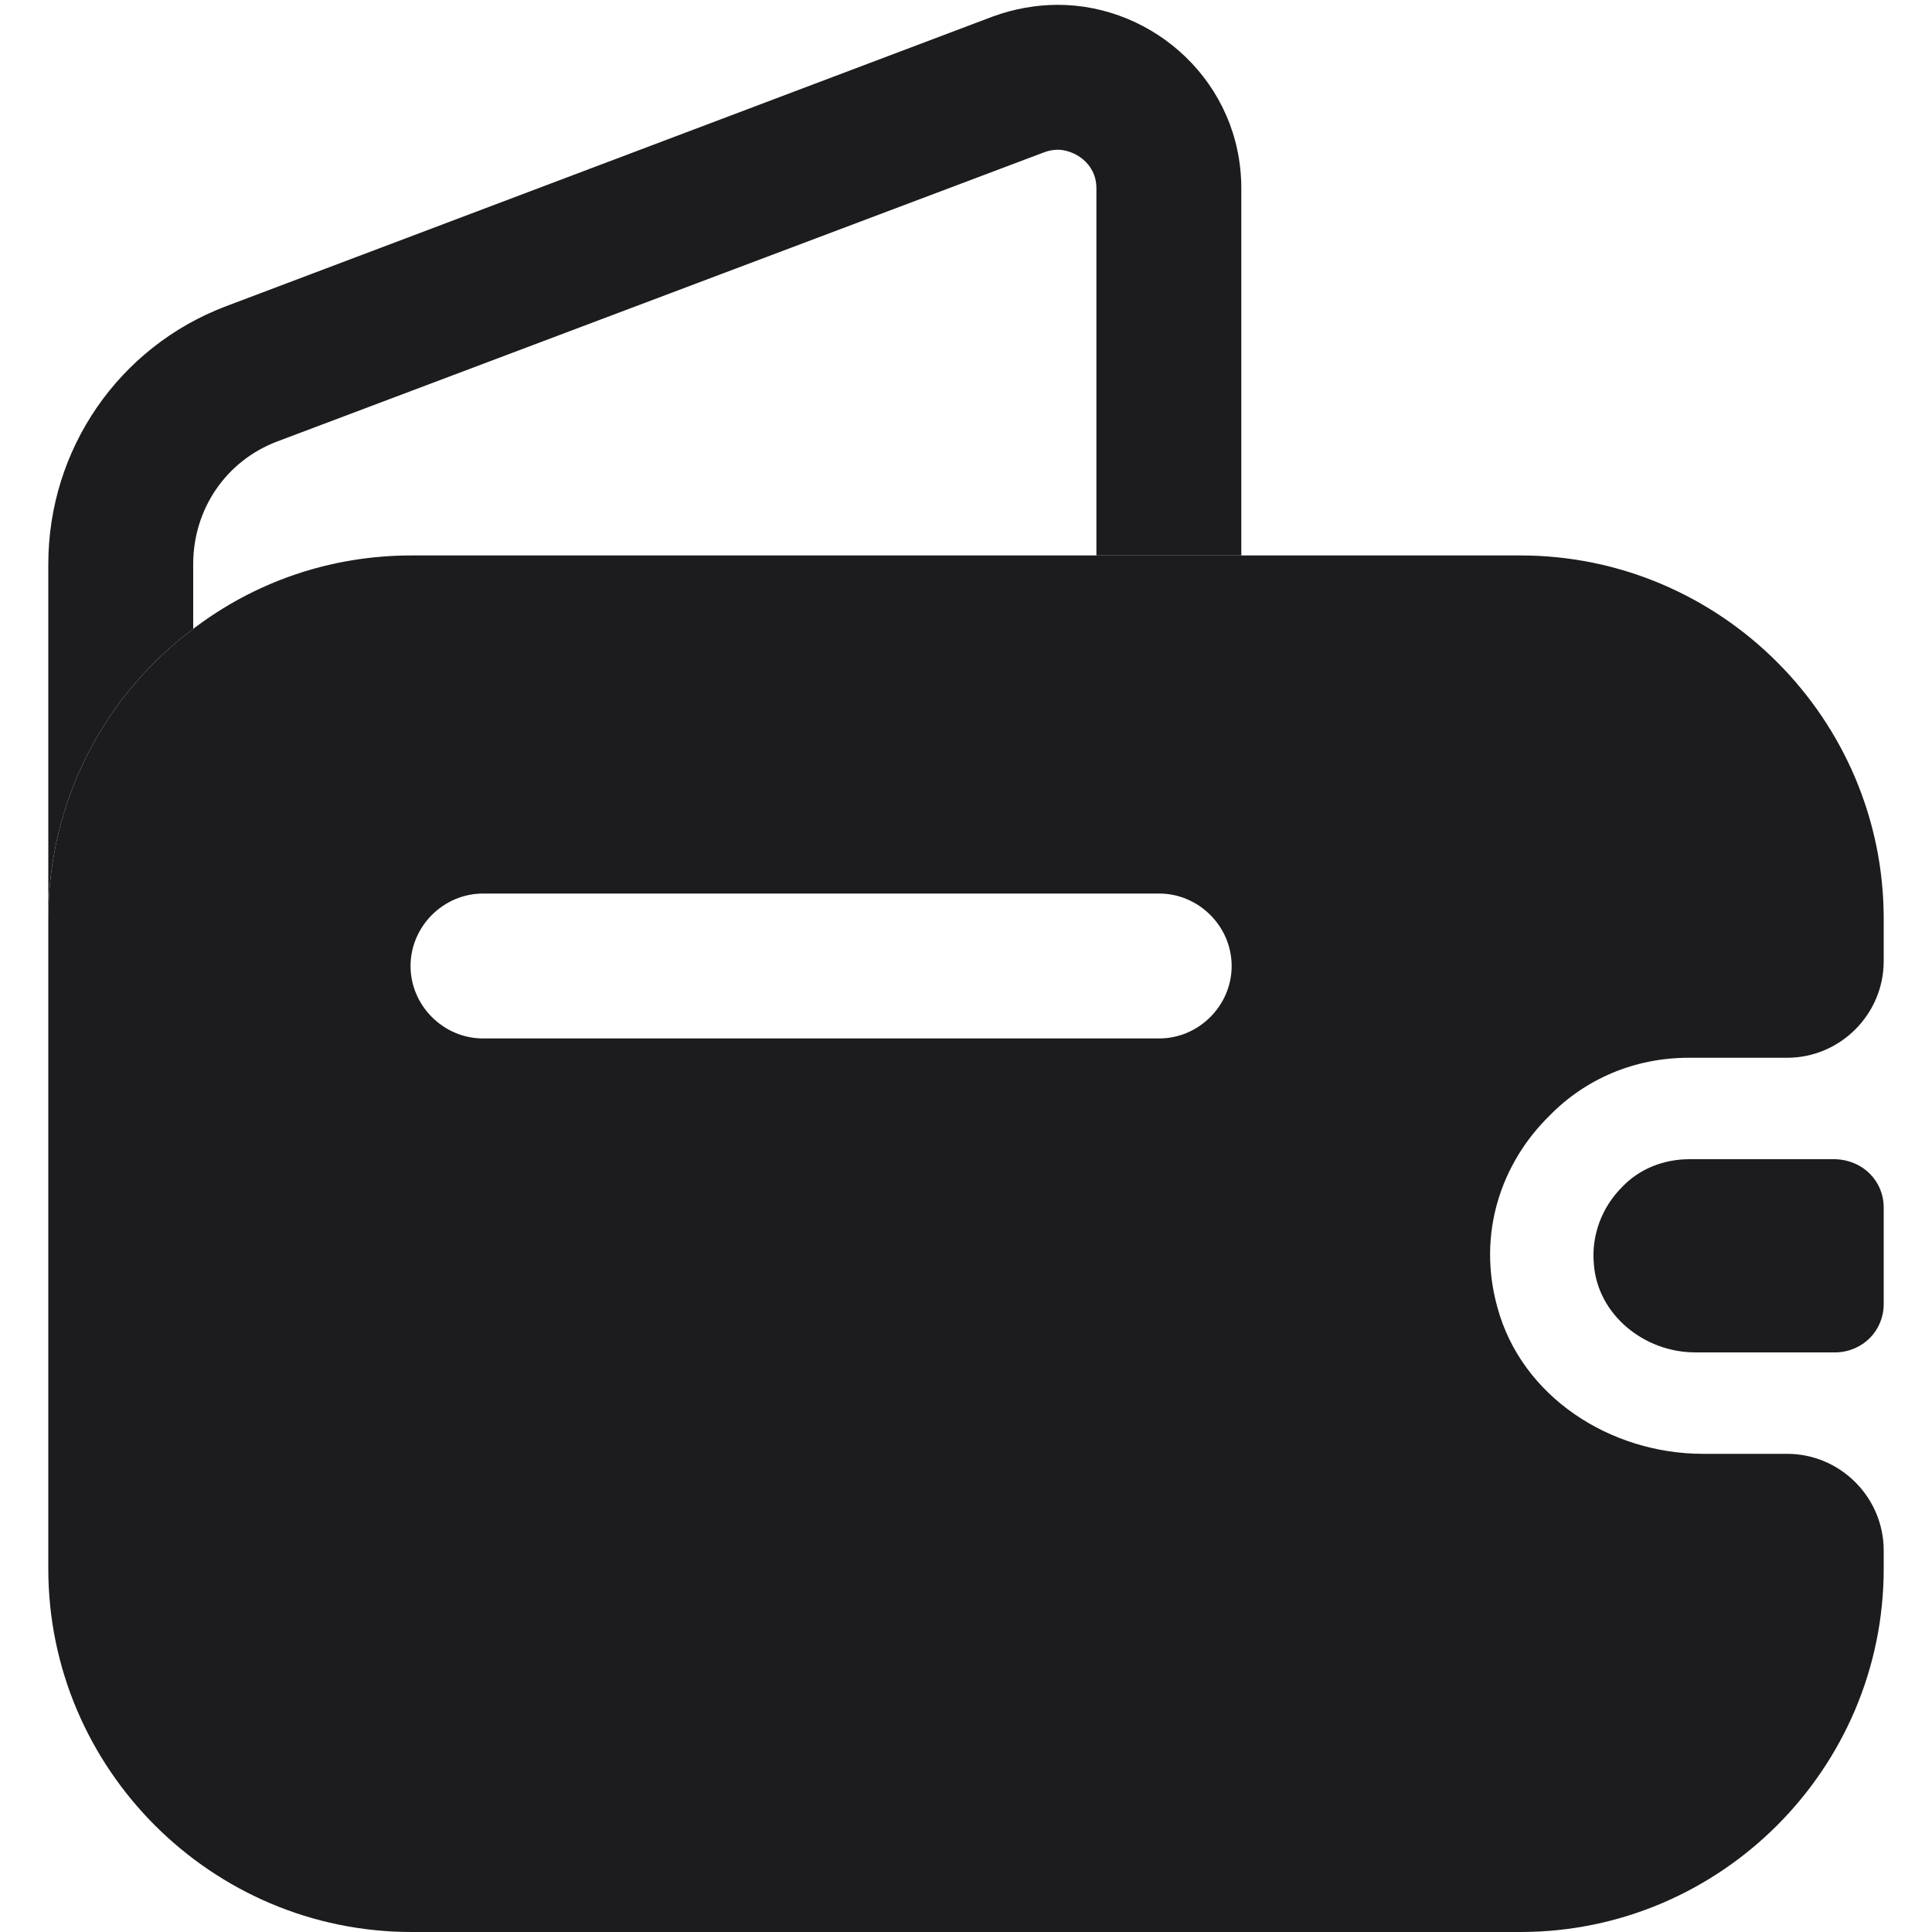 <svg width="30" height="30" viewBox="0 0 30 30" fill="none" xmlns="http://www.w3.org/2000/svg">
<path d="M19.275 2.925V8.625H17.025V2.925C17.025 2.52 16.665 2.325 16.425 2.325C16.35 2.325 16.275 2.34 16.2 2.37L4.305 6.855C3.51 7.155 3 7.905 3 8.76V9.765C1.635 10.785 0.75 12.42 0.75 14.265V8.76C0.75 6.975 1.845 5.385 3.51 4.755L15.42 0.255C15.75 0.135 16.095 0.075 16.425 0.075C17.925 0.075 19.275 1.29 19.275 2.925Z" fill="#1C1C1E"/>
<path d="M29.25 18.75V20.25C29.25 20.655 28.935 20.985 28.515 21H26.325C25.53 21 24.81 20.415 24.75 19.635C24.705 19.17 24.885 18.735 25.185 18.435C25.455 18.15 25.83 18 26.235 18H28.5C28.935 18.015 29.25 18.345 29.25 18.75Z" fill="#1C1C1E"/>
<path d="M26.22 16.425H27.75C28.575 16.425 29.25 15.75 29.25 14.925V14.265C29.25 11.16 26.715 8.625 23.61 8.625H6.39C5.115 8.625 3.945 9.045 3 9.765C1.635 10.785 0.75 12.42 0.75 14.265V24.36C0.75 27.465 3.285 30 6.39 30H23.61C26.715 30 29.25 27.465 29.25 24.36V24.075C29.25 23.25 28.575 22.575 27.75 22.575H26.445C25.005 22.575 23.625 21.69 23.25 20.295C22.935 19.155 23.31 18.06 24.06 17.325C24.615 16.755 25.38 16.425 26.22 16.425ZM18 16.125H7.5C6.885 16.125 6.375 15.615 6.375 15C6.375 14.385 6.885 13.875 7.5 13.875H18C18.615 13.875 19.125 14.385 19.125 15C19.125 15.615 18.615 16.125 18 16.125Z" fill="#1C1C1E"/>
</svg>
